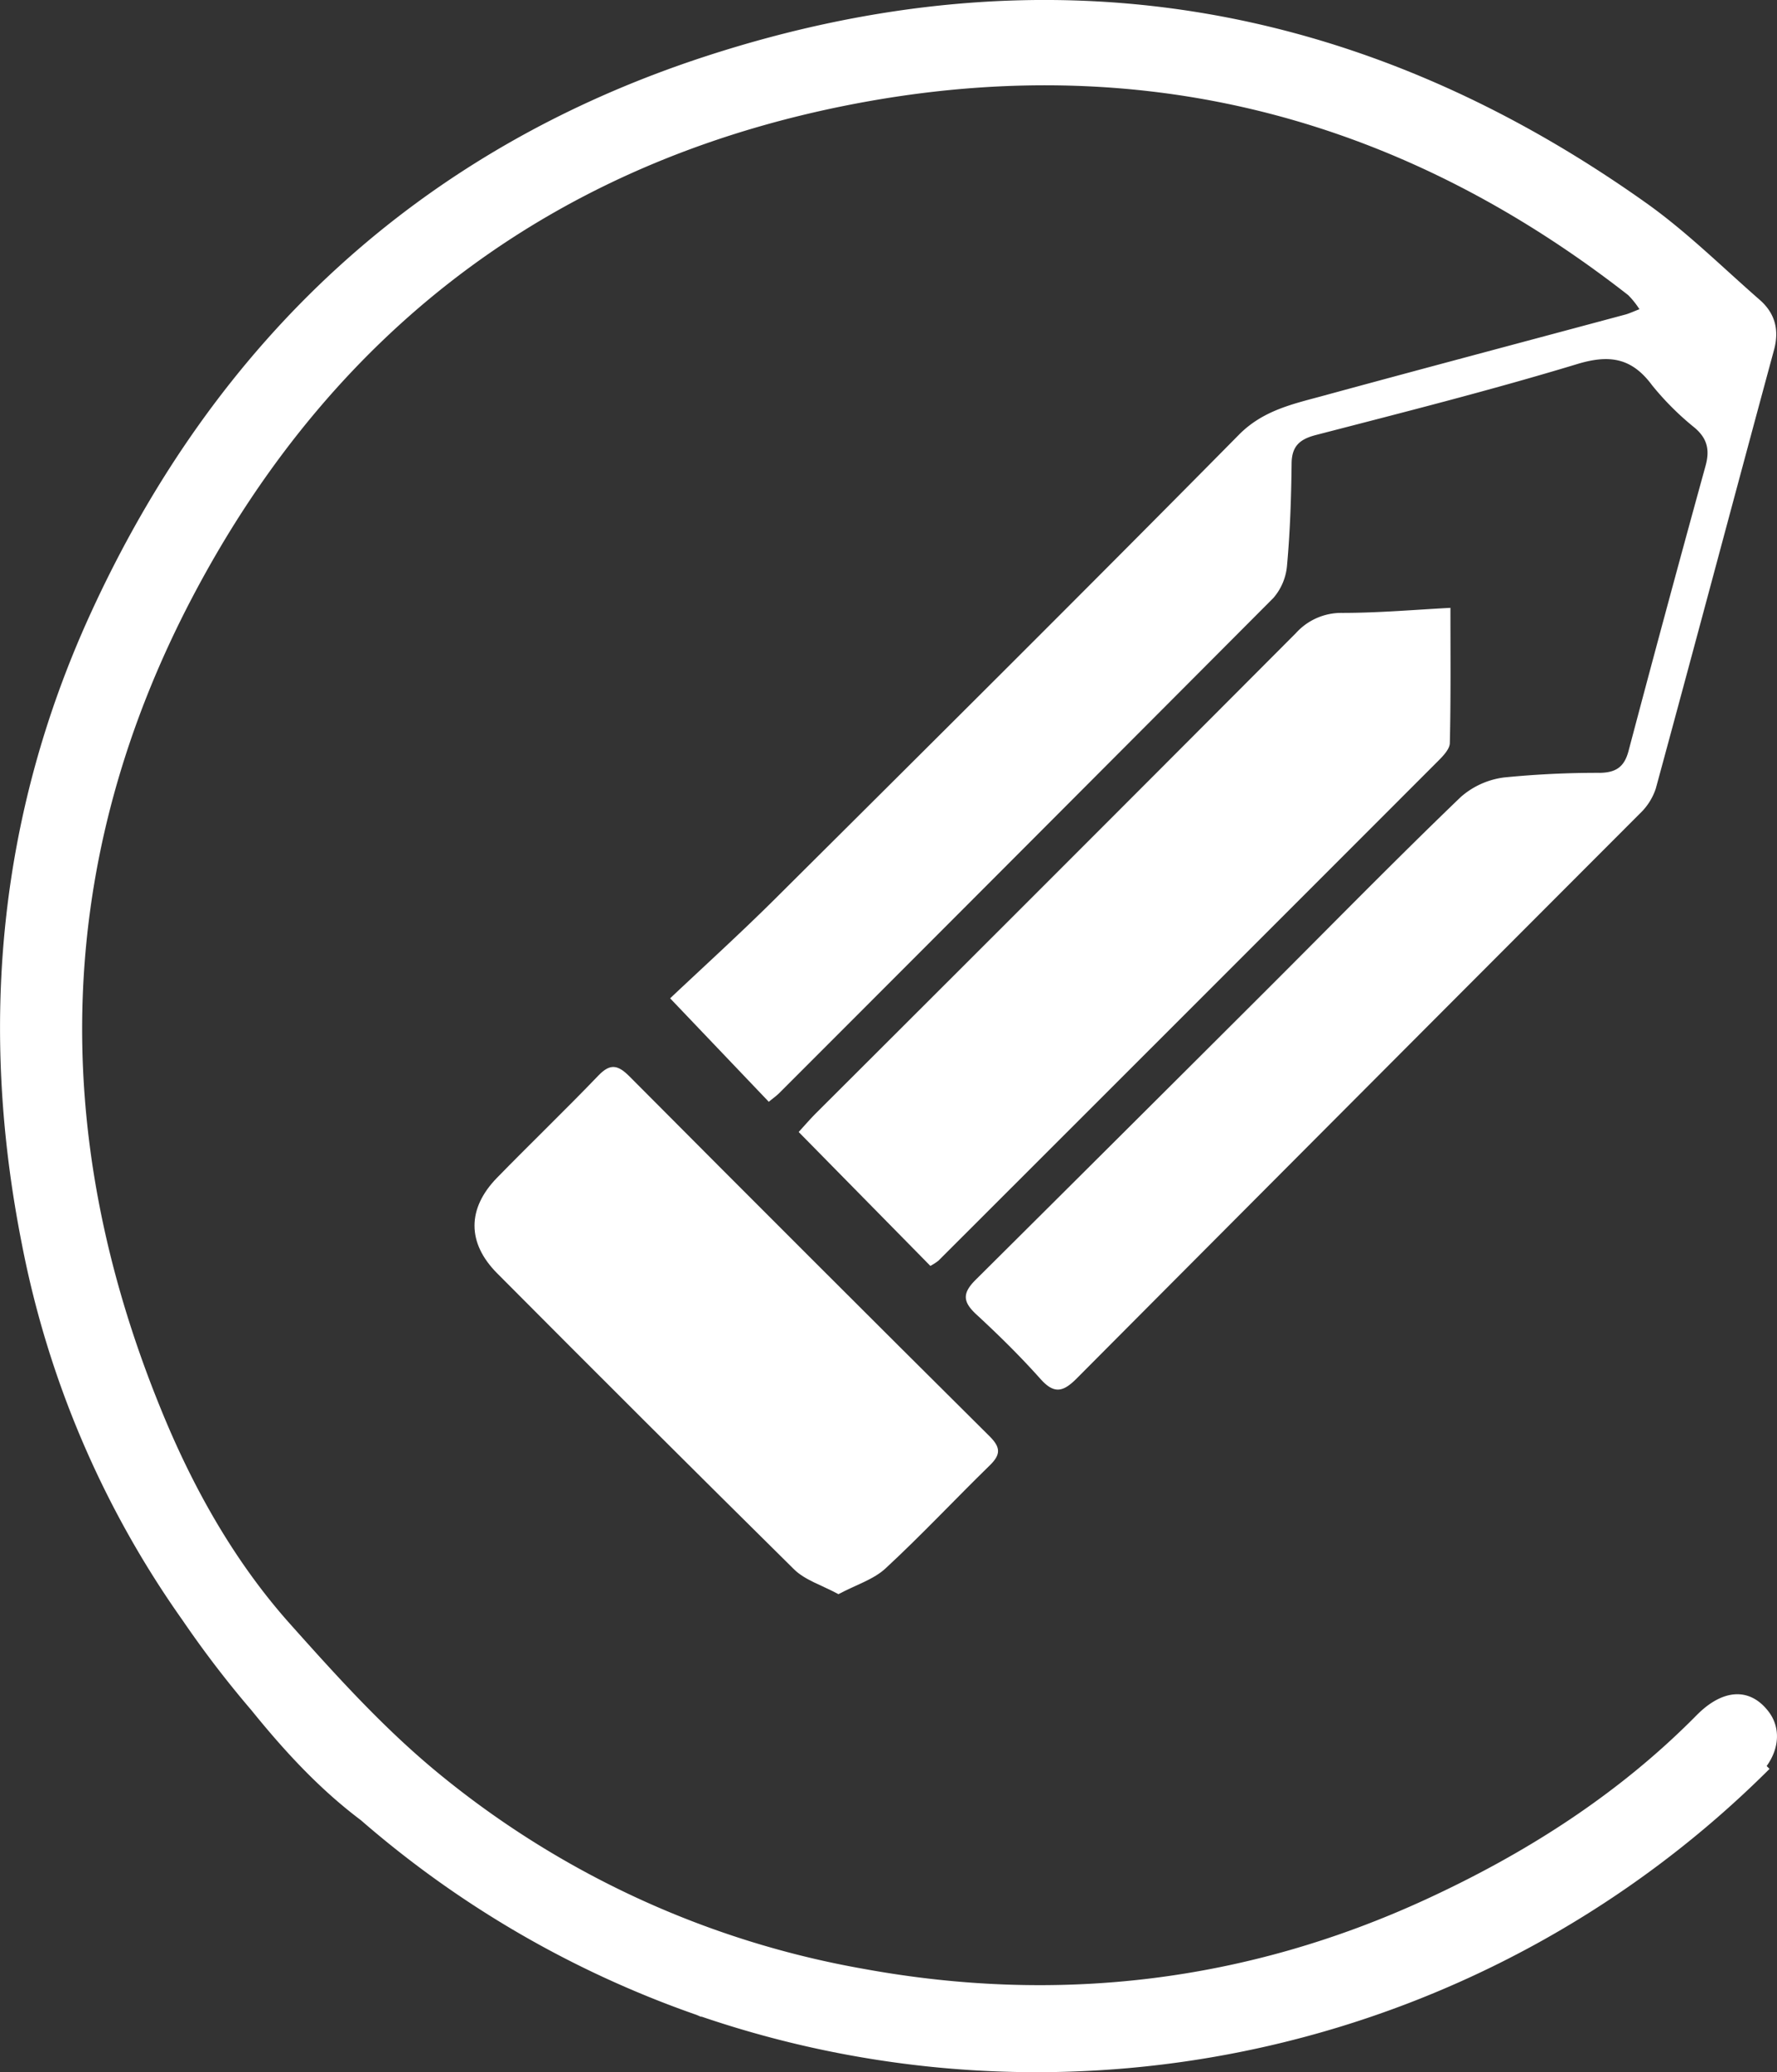 <svg xmlns="http://www.w3.org/2000/svg" viewBox="0 0 352.01 410.33"><rect x="0" y="0" width="352.01" height="410.33" fill="#333333" stroke="none"/><defs><style>.cls-1{fill:#fff;}</style></defs><g id="Capa_2" data-name="Capa 2"><g id="Capa_1-2" data-name="Capa 1"><path class="cls-1" d="M350.23,338.79c-3.64-4.62-8.93-4.42-14.16.88-15.48,15.68-33.83,27.34-53.61,36.45-35.51,16.35-72.83,20.8-111.32,13.77A182.3,182.3,0,0,1,87.65,351.8c-11.25-9.11-20.74-19.65-30.15-30.18C46.29,309.08,38,294.22,31.66,278.51c-22.1-54.44-20.79-108.44,6.51-160.36C66.63,64.05,111.79,30.71,172.34,20,228,10.2,278.08,23.74,322.53,58.44a16.7,16.7,0,0,1,2.23,2.79c-1.27.49-2,.84-2.76,1.05-19.95,5.36-39.91,10.65-59.84,16.08-6,1.64-12,2.87-16.84,7.83-30.44,30.82-61.17,61.35-91.88,91.9-6.93,6.88-14.17,13.44-20.69,19.6l19.54,20.49c.85-.7,1.53-1.18,2.11-1.76q49-49,97.84-98a11.25,11.25,0,0,0,2.72-6.54c.6-6.63.82-13.31.9-20,0-3.47,1.53-4.89,4.82-5.74,17.25-4.47,34.55-8.84,51.6-14,6.48-2,10.94-1.33,15,4.17a56.07,56.07,0,0,0,8.49,8.45c2.48,2.15,2.94,4.42,2.08,7.51q-7.77,28.18-15.25,56.44c-.85,3.23-2.56,4.26-5.62,4.33a187.21,187.21,0,0,0-19,.91,16.05,16.05,0,0,0-8.63,3.89c-13,12.5-25.57,25.34-38.31,38.06q-28.84,28.78-57.75,57.51c-2.71,2.68-2.57,4.39.11,6.87,4.4,4.06,8.69,8.28,12.68,12.75,2.73,3.07,4.5,2.65,7.21-.07Q269,217,324.88,161.07a12,12,0,0,0,3.13-4.95c7.87-28.93,15.57-57.9,23.41-86.83,1.09-4,.17-7.29-2.84-9.92-7.4-6.46-14.44-13.45-22.41-19.12C269.06-.36,206.61-10.53,140.09,11.05,83.22,29.5,42.62,67.42,17.83,121.74c-18.21,39.91-22,81.77-13.49,124.65a191.76,191.76,0,0,0,31.82,74.45,206,206,0,0,0,13.65,17.83c6.47,8,13.39,15.54,21.68,21.77A203.47,203.47,0,0,0,138,399l.81.35H139a205.58,205.58,0,0,0,211.53-49.07l-.57-.57C352.49,346.2,352.78,342,350.23,338.79Z"/><path class="cls-1" d="M185.89,249.65q49.47-49.41,98.89-98.86c1-1,2.39-2.4,2.42-3.64.21-8.75.12-17.5.12-26.78-6.92.36-14.18,1-21.45,1a12.1,12.1,0,0,0-9.16,4q-47.44,47.58-95,95c-1.25,1.25-2.41,2.6-3.5,3.79l26.09,26.52A11.51,11.51,0,0,0,185.89,249.65Z"/><path class="cls-1" d="M118.52,213c-6.58,6.85-13.43,13.43-20.06,20.22-5.92,6.07-6,12.89.05,18.95q29.25,29.41,58.77,58.58c2.2,2.17,5.57,3.17,8.81,4.93,3.47-1.85,7-2.91,9.37-5.14,7.09-6.56,13.7-13.63,20.62-20.38,2.15-2.1,2.18-3.5,0-5.69q-35.82-35.58-71.43-71.36C122.38,210.85,120.86,210.55,118.52,213Z"/></g></g></svg>